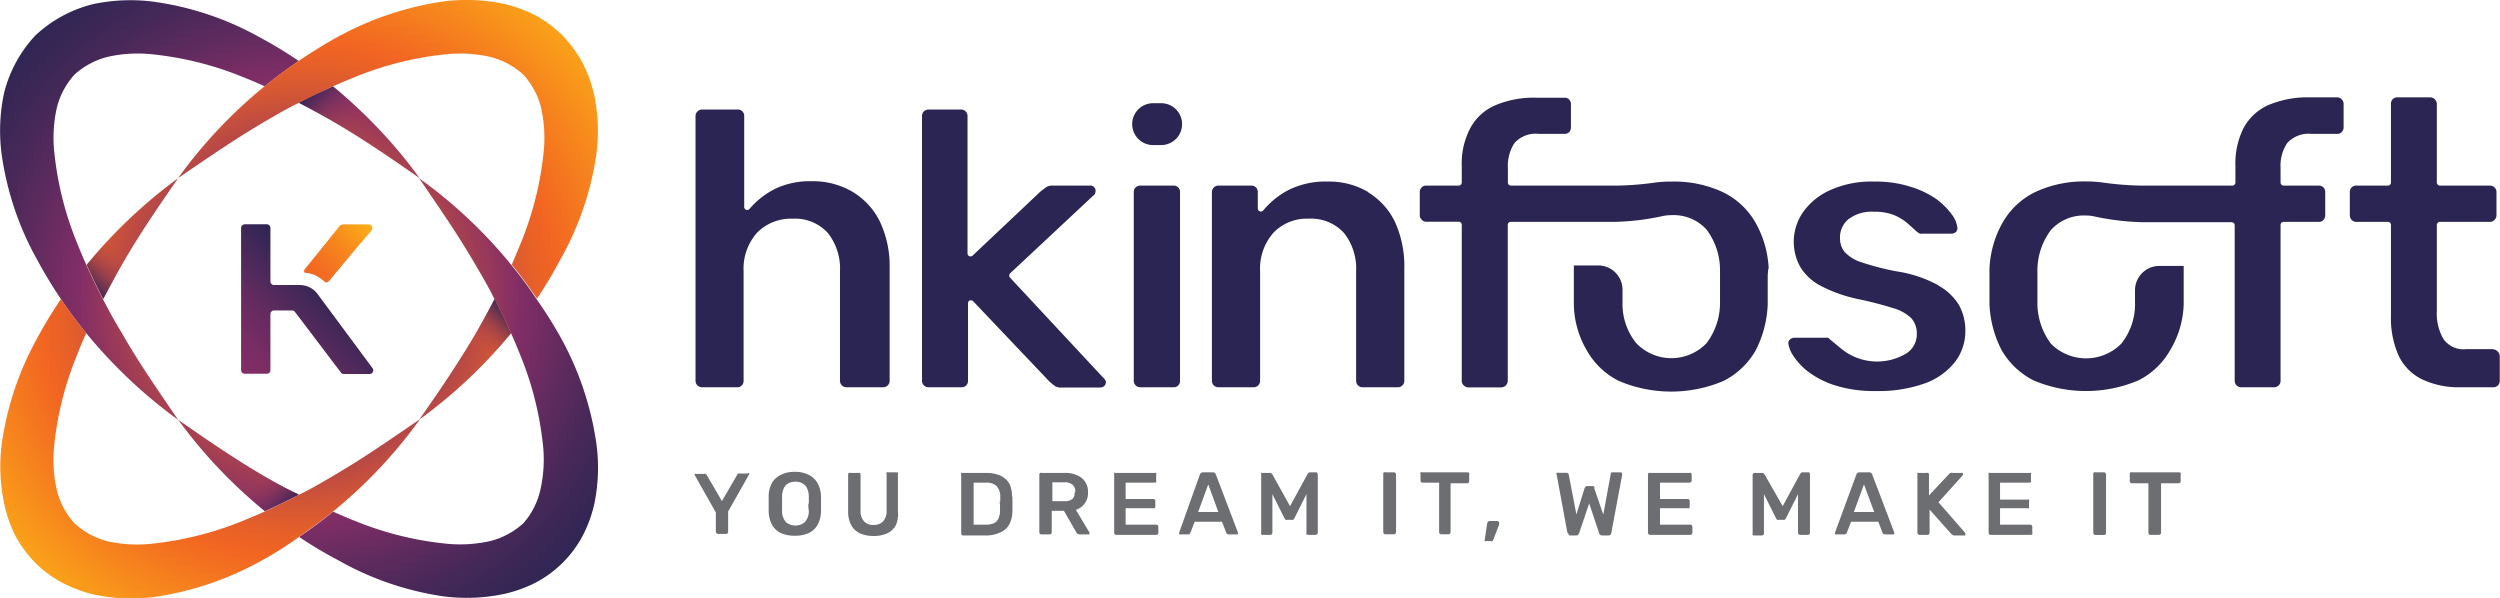 <svg xmlns="http://www.w3.org/2000/svg" xmlns:xlink="http://www.w3.org/1999/xlink" viewBox="0 0 205.42 49.13"><defs><style>.cls-1{fill:none;}.cls-2{isolation:isolate;}.Graphic-Style-11{fill:url(#radial-gradient);}.Graphic-Style-10{fill:url(#radial-gradient-2);}.cls-3{clip-path:url(#clip-path);}.cls-4,.cls-5,.cls-7,.cls-8{mix-blend-mode:multiply;}.cls-4{fill:url(#linear-gradient);}.cls-5{fill:url(#linear-gradient-2);}.cls-6{clip-path:url(#clip-path-2);}.cls-7{fill:url(#linear-gradient-3);}.cls-8{fill:url(#linear-gradient-4);}.Graphic-Style{fill:url(#linear-gradient-5);}.Graphic-Style-2{fill:url(#linear-gradient-6);}.cls-9{fill:#6d6e71;}.cls-10{fill:#2b2553;}</style><radialGradient id="radial-gradient" cx="24.57" cy="24.57" r="32.69" gradientUnits="userSpaceOnUse"><stop offset="0" stop-color="#fcaf17"></stop><stop offset="0.04" stop-color="#fcac18"></stop><stop offset="0.07" stop-color="#faa119"></stop><stop offset="0.1" stop-color="#f88f1c"></stop><stop offset="0.13" stop-color="#f47620"></stop><stop offset="0.15" stop-color="#f26522"></stop><stop offset="0.26" stop-color="#d95931"></stop><stop offset="0.48" stop-color="#993959"></stop><stop offset="0.55" stop-color="#832e66"></stop><stop offset="0.67" stop-color="#622b5f"></stop><stop offset="0.8" stop-color="#442858"></stop><stop offset="0.92" stop-color="#322654"></stop><stop offset="1" stop-color="#2b2553"></stop></radialGradient><radialGradient id="radial-gradient-2" cx="24.56" cy="24.56" r="32.69" gradientUnits="userSpaceOnUse"><stop offset="0" stop-color="#2b2553"></stop><stop offset="0.05" stop-color="#322654"></stop><stop offset="0.13" stop-color="#442858"></stop><stop offset="0.22" stop-color="#622b5f"></stop><stop offset="0.3" stop-color="#832e66"></stop><stop offset="0.39" stop-color="#a9414f"></stop><stop offset="0.51" stop-color="#d15536"></stop><stop offset="0.6" stop-color="#e96127"></stop><stop offset="0.65" stop-color="#f26522"></stop><stop offset="1" stop-color="#fcaf17"></stop></radialGradient><clipPath id="clip-path"><path class="cls-1" d="M8.45,24.56c-.48-.93-.94-1.86-1.36-2.8-.27-.61-.53-1.23-.78-1.85a26.87,26.87,0,0,1-1.87-7.62,11.22,11.22,0,0,1,.25-3.52A6.36,6.36,0,0,1,6.12,6.13,6.42,6.42,0,0,1,8.77,4.69a11.18,11.18,0,0,1,3.51-.25,26.85,26.85,0,0,1,7.63,1.87c.62.24,1.23.51,1.84.78.9-.73,1.83-1.42,2.8-2.08-1-.68-2.06-1.33-3.15-1.91A24.81,24.81,0,0,0,12.69.15a14.81,14.81,0,0,0-5,.18A10.67,10.67,0,0,0,2.91,2.91,10.67,10.67,0,0,0,.32,7.71a14.79,14.79,0,0,0-.18,5,24.83,24.83,0,0,0,2.95,8.7c.59,1.1,1.24,2.15,1.92,3.17s1.35,1.9,2.08,2.8a40.69,40.69,0,0,0,7.55,7.12C13,32.09,11.38,29.77,10,27.34,9.43,26.42,8.93,25.49,8.45,24.56ZM27.36,7.1c-.93.42-1.87.87-2.79,1.35.93.48,1.86,1,2.77,1.52,2.43,1.41,4.75,3,7.14,4.67A40.31,40.31,0,0,0,27.36,7.1ZM21.78,39.16c-2.43-1.41-4.75-3-7.14-4.67A40.31,40.31,0,0,0,21.76,42h0c.94-.42,1.87-.88,2.79-1.36h0C23.62,40.2,22.7,39.7,21.78,39.16ZM49,36.43a25.4,25.4,0,0,0-2.94-8.72,36.45,36.45,0,0,0-2-3.17c-.65-1-1.34-1.9-2.07-2.8a39.37,39.37,0,0,0-7.56-7.1l0,0,0,0h0c1.18,1.72,2.34,3.4,3.43,5.12.46.74.91,1.48,1.34,2.22s1,1.71,1.42,2.58h0c.48.92.94,1.85,1.36,2.79h0c.27.61.53,1.23.78,1.85a26.9,26.9,0,0,1,1.88,7.62,11.21,11.21,0,0,1-.26,3.52A6.25,6.25,0,0,1,43,43h0a6.42,6.42,0,0,1-2.65,1.44,11.18,11.18,0,0,1-3.51.25,26.93,26.93,0,0,1-7.63-1.87c-.61-.24-1.23-.51-1.84-.78-.89.73-1.83,1.42-2.79,2.08A34.25,34.25,0,0,0,27.73,46,24.76,24.76,0,0,0,36.43,49v0h0a14.88,14.88,0,0,0,5-.2A11,11,0,0,0,44,47.88,9.27,9.27,0,0,0,47.89,44a11,11,0,0,0,.93-2.53A14.62,14.62,0,0,0,49,36.43Z"></path></clipPath><linearGradient id="linear-gradient" x1="28.54" y1="10.56" x2="25.26" y2="7.6" gradientUnits="userSpaceOnUse"><stop offset="0" stop-color="#832e66" stop-opacity="0"></stop><stop offset="0.19" stop-color="#7a2d64" stop-opacity="0.1"></stop><stop offset="0.5" stop-color="#612b5f" stop-opacity="0.38"></stop><stop offset="0.88" stop-color="#3a2656" stop-opacity="0.83"></stop><stop offset="1" stop-color="#2b2553"></stop></linearGradient><linearGradient id="linear-gradient-2" x1="24.01" y1="41.51" x2="21.28" y2="39.06" gradientUnits="userSpaceOnUse"><stop offset="0" stop-color="#2b2553"></stop><stop offset="0.12" stop-color="#3a2656" stop-opacity="0.83"></stop><stop offset="0.49" stop-color="#612b5f" stop-opacity="0.38"></stop><stop offset="0.78" stop-color="#7a2d64" stop-opacity="0.1"></stop><stop offset="0.97" stop-color="#832e66" stop-opacity="0"></stop></linearGradient><clipPath id="clip-path-2"><path class="cls-1" d="M14.64,14.64C13,17,11.38,19.36,10,21.79c-.54.91-1,1.84-1.52,2.77-.48-.93-.94-1.86-1.36-2.8A41,41,0,0,1,14.64,14.64Zm26,9.93c-.48.93-1,1.86-1.52,2.77-1.42,2.43-3,4.76-4.68,7.15A40.69,40.69,0,0,0,42,27.37h0c-.42-.94-.88-1.87-1.36-2.79Zm-6.2,9.92h0c-1.72,1.18-3.41,2.34-5.12,3.43-.74.46-1.48.91-2.23,1.35s-1.71,1-2.58,1.41h0c-.92.48-1.85.94-2.79,1.36h0c-.62.28-1.23.54-1.85.79a27.28,27.28,0,0,1-7.63,1.87,11.18,11.18,0,0,1-3.51-.25A6.42,6.42,0,0,1,6.12,43a6.3,6.3,0,0,1-1.43-2.64,11.21,11.21,0,0,1-.26-3.52,26.56,26.56,0,0,1,1.88-7.62c.24-.62.5-1.24.78-1.85-.73-.9-1.43-1.83-2.08-2.8-.68,1-1.33,2.06-1.92,3.16a25,25,0,0,0-2.94,8.7h0a14.88,14.88,0,0,0,.2,5A11.21,11.21,0,0,0,1.25,44a10.12,10.12,0,0,0,1.66,2.26,9.57,9.57,0,0,0,2.26,1.65,11.07,11.07,0,0,0,2.53.94,14.88,14.88,0,0,0,5,.2,25.71,25.71,0,0,0,8.71-2.94c1.1-.6,2.15-1.26,3.17-2s1.9-1.35,2.79-2.08a39.63,39.63,0,0,0,7.11-7.54ZM48.8,7.7a11.21,11.21,0,0,0-.93-2.53,10.64,10.64,0,0,0-1.65-2.26h0A10,10,0,0,0,44,1.26,11.32,11.32,0,0,0,41.42.32a14.82,14.82,0,0,0-5-.2,25.83,25.83,0,0,0-8.72,2.94c-1.09.6-2.14,1.26-3.16,1.95s-1.9,1.35-2.8,2.08a39.39,39.39,0,0,0-7.11,7.55c1.72-1.18,3.41-2.34,5.13-3.43.73-.46,1.48-.92,2.22-1.35s1.71-1,2.58-1.41,1.86-.93,2.79-1.35c.62-.28,1.24-.54,1.86-.79a27.13,27.13,0,0,1,7.62-1.87,11.18,11.18,0,0,1,3.51.25A6.42,6.42,0,0,1,43,6.13h0a6.32,6.32,0,0,1,1.44,2.64,11.22,11.22,0,0,1,.25,3.52,26.87,26.87,0,0,1-1.87,7.62c-.25.61-.5,1.22-.77,1.83.73.9,1.42,1.83,2.07,2.8A35.47,35.47,0,0,0,46,21.4,24.83,24.83,0,0,0,49,12.7h0A14.62,14.62,0,0,0,48.8,7.7Z"></path></clipPath><linearGradient id="linear-gradient-3" x1="10.4" y1="21.26" x2="7.52" y2="23.85" gradientUnits="userSpaceOnUse"><stop offset="0.03" stop-color="#832e66" stop-opacity="0"></stop><stop offset="0.22" stop-color="#7a2d64" stop-opacity="0.1"></stop><stop offset="0.51" stop-color="#612b5f" stop-opacity="0.38"></stop><stop offset="0.88" stop-color="#3a2656" stop-opacity="0.83"></stop><stop offset="1" stop-color="#2b2553"></stop></linearGradient><linearGradient id="linear-gradient-4" x1="41.75" y1="25.49" x2="38.98" y2="27.99" xlink:href="#linear-gradient-2"></linearGradient><linearGradient id="linear-gradient-5" x1="19.54" y1="30.26" x2="26.7" y2="23.09" gradientUnits="userSpaceOnUse"><stop offset="0" stop-color="#832e66"></stop><stop offset="0.19" stop-color="#7a2d64"></stop><stop offset="0.49" stop-color="#622b5f"></stop><stop offset="0.87" stop-color="#3a2756"></stop><stop offset="1" stop-color="#2b2553"></stop></linearGradient><linearGradient id="linear-gradient-6" x1="25.47" y1="22.83" x2="30.15" y2="18.16" gradientUnits="userSpaceOnUse"><stop offset="0" stop-color="#f26522"></stop><stop offset="0.21" stop-color="#f36f21"></stop><stop offset="0.57" stop-color="#f7881d"></stop><stop offset="1" stop-color="#fcaf17"></stop></linearGradient></defs><g class="cls-2"><g id="Layer_2" data-name="Layer 2"><g id="Layer_1-2" data-name="Layer 1"><path class="Graphic-Style-11" d="M8.45,24.56c-.48-.93-.94-1.86-1.36-2.8-.27-.61-.53-1.23-.78-1.85a26.87,26.87,0,0,1-1.87-7.62,11.22,11.22,0,0,1,.25-3.52A6.36,6.36,0,0,1,6.12,6.13,6.42,6.42,0,0,1,8.77,4.69a11.18,11.18,0,0,1,3.51-.25,26.85,26.85,0,0,1,7.63,1.87c.62.24,1.23.51,1.84.78.9-.73,1.83-1.42,2.8-2.08-1-.68-2.06-1.33-3.15-1.91A24.81,24.81,0,0,0,12.69.15a14.81,14.81,0,0,0-5,.18A10.67,10.67,0,0,0,2.91,2.91,10.67,10.67,0,0,0,.32,7.71a14.79,14.79,0,0,0-.18,5,24.83,24.83,0,0,0,2.95,8.7c.59,1.1,1.24,2.15,1.92,3.17s1.35,1.9,2.08,2.8a40.69,40.69,0,0,0,7.55,7.12C13,32.09,11.38,29.77,10,27.34,9.43,26.42,8.93,25.49,8.45,24.56ZM27.36,7.1c-.93.42-1.87.87-2.79,1.35.93.48,1.86,1,2.77,1.52,2.43,1.41,4.75,3,7.14,4.67A40.31,40.31,0,0,0,27.36,7.1ZM21.78,39.16c-2.43-1.41-4.75-3-7.14-4.67A40.31,40.31,0,0,0,21.76,42h0c.94-.42,1.87-.88,2.79-1.36h0C23.62,40.2,22.7,39.7,21.78,39.16ZM49,36.43a25.4,25.4,0,0,0-2.94-8.72,36.45,36.45,0,0,0-2-3.17c-.65-1-1.34-1.9-2.07-2.8a39.37,39.37,0,0,0-7.56-7.1l0,0,0,0h0c1.18,1.72,2.34,3.4,3.43,5.12.46.74.91,1.48,1.34,2.22s1,1.71,1.42,2.58h0c.48.92.94,1.85,1.36,2.79h0c.27.61.53,1.23.78,1.85a26.9,26.9,0,0,1,1.88,7.62,11.21,11.21,0,0,1-.26,3.52A6.25,6.25,0,0,1,43,43h0a6.42,6.42,0,0,1-2.65,1.44,11.18,11.18,0,0,1-3.51.25,26.93,26.93,0,0,1-7.63-1.87c-.61-.24-1.23-.51-1.84-.78-.89.73-1.83,1.42-2.79,2.08A34.25,34.25,0,0,0,27.73,46,24.76,24.76,0,0,0,36.43,49v0h0a14.88,14.88,0,0,0,5-.2A11,11,0,0,0,44,47.88,9.27,9.27,0,0,0,47.89,44a11,11,0,0,0,.93-2.53A14.62,14.62,0,0,0,49,36.43Z"></path><path class="Graphic-Style-10" d="M14.64,14.64C13,17,11.38,19.36,10,21.79c-.54.91-1,1.84-1.52,2.77-.48-.93-.94-1.86-1.36-2.8A41,41,0,0,1,14.64,14.64Zm26,9.93c-.48.93-1,1.86-1.52,2.77-1.42,2.43-3,4.76-4.68,7.15A40.69,40.69,0,0,0,42,27.37h0c-.42-.94-.88-1.87-1.36-2.79Zm-6.2,9.92h0c-1.72,1.18-3.41,2.34-5.12,3.43-.74.46-1.48.91-2.23,1.35s-1.71,1-2.58,1.41h0c-.92.48-1.85.94-2.79,1.36h0c-.62.28-1.23.54-1.85.79a27.28,27.28,0,0,1-7.63,1.87,11.18,11.18,0,0,1-3.51-.25A6.42,6.42,0,0,1,6.12,43a6.3,6.3,0,0,1-1.43-2.64,11.21,11.21,0,0,1-.26-3.52,26.56,26.56,0,0,1,1.88-7.62c.24-.62.5-1.24.78-1.85-.73-.9-1.43-1.83-2.08-2.8-.68,1-1.33,2.06-1.92,3.16a25,25,0,0,0-2.94,8.7h0a14.88,14.88,0,0,0,.2,5A11.21,11.21,0,0,0,1.25,44a10.12,10.12,0,0,0,1.66,2.26,9.57,9.57,0,0,0,2.26,1.65,11.07,11.07,0,0,0,2.53.94,14.88,14.88,0,0,0,5,.2,25.71,25.71,0,0,0,8.71-2.94c1.1-.6,2.15-1.26,3.17-2s1.9-1.35,2.79-2.08a39.63,39.63,0,0,0,7.11-7.54ZM48.8,7.7a11.21,11.21,0,0,0-.93-2.53,10.64,10.64,0,0,0-1.65-2.26h0A10,10,0,0,0,44,1.26,11.32,11.32,0,0,0,41.42.32a14.82,14.82,0,0,0-5-.2,25.83,25.83,0,0,0-8.72,2.94c-1.09.6-2.14,1.26-3.16,1.95s-1.9,1.35-2.8,2.08a39.39,39.39,0,0,0-7.11,7.55c1.72-1.18,3.41-2.34,5.13-3.43.73-.46,1.48-.92,2.22-1.35s1.71-1,2.58-1.41,1.86-.93,2.79-1.35c.62-.28,1.24-.54,1.86-.79a27.13,27.13,0,0,1,7.62-1.87,11.18,11.18,0,0,1,3.51.25A6.42,6.42,0,0,1,43,6.13h0a6.32,6.32,0,0,1,1.44,2.64,11.22,11.22,0,0,1,.25,3.52,26.87,26.87,0,0,1-1.87,7.62c-.25.61-.5,1.22-.77,1.83.73.9,1.42,1.83,2.07,2.8A35.47,35.47,0,0,0,46,21.4,24.83,24.83,0,0,0,49,12.7h0A14.62,14.62,0,0,0,48.8,7.7Z"></path><g class="cls-3"><path class="cls-4" d="M28.25,6.71a9.68,9.68,0,0,0-4.44,2.14l2.93,3.94L30.2,8.21Z"></path><path class="cls-5" d="M21.15,42.52a9.61,9.61,0,0,0,4.44-2.14l-2.94-3.93L19.19,41Z"></path></g><g class="cls-6"><path class="cls-7" d="M6.73,21.4A9.67,9.67,0,0,0,9,25.8l3.9-2.95L8.21,19.44Z"></path><path class="cls-8" d="M42.66,27.83a9.55,9.55,0,0,0-2.22-4.4l-3.9,2.95,4.65,3.41Z"></path></g><path class="Graphic-Style" d="M20.12,30.71h1.8a.29.29,0,0,0,.3-.3v-4.6a.3.3,0,0,1,.3-.3H24a.3.3,0,0,1,.23.11l3.79,5a.28.28,0,0,0,.23.11h2.12a.3.3,0,0,0,.24-.48l-4.45-6a1.83,1.83,0,0,0-1.51-.83H22.52a.3.3,0,0,1-.3-.3V18.73a.3.3,0,0,0-.3-.3h-1.8a.31.31,0,0,0-.31.3V30.41A.3.3,0,0,0,20.12,30.71Z"></path><path class="Graphic-Style-2" d="M25,22.17c.74-.9,2.9-3.59,2.9-3.59a.37.37,0,0,1,.3-.14H30.3a.31.31,0,0,1,.23.5l-1.22,1.42-2.25,2.7s-.18.26-.38.09a3.54,3.54,0,0,0-.66-.47,2.22,2.22,0,0,0-.93-.26C24.94,22.39,25,22.22,25,22.17Z"></path><path class="cls-9" d="M61.56,38.86a.13.13,0,0,1,0,.11.06.06,0,0,1,0,0,.08.08,0,0,1,0,0l-1.73,3.06v1.66a.21.21,0,0,1-.05.13.19.19,0,0,1-.13.05H59a.17.17,0,0,1-.12-.05.18.18,0,0,1-.06-.13V42.11l-1.73-3.06s0,0,0,0a.06.06,0,0,1,0,0,.12.12,0,0,1,0-.11.16.16,0,0,1,.11,0h.65a.2.2,0,0,1,.14,0,.17.17,0,0,1,.08.09l1.25,2.14L60.58,39a.34.34,0,0,1,.08-.09.25.25,0,0,1,.15,0h.64A.14.14,0,0,1,61.56,38.86Zm5.9,1.9c0,.21,0,.42,0,.63s0,.41,0,.62a2.39,2.39,0,0,1-.29,1.13,1.66,1.66,0,0,1-.74.67,2.73,2.73,0,0,1-1.12.21,2.78,2.78,0,0,1-1.13-.21,1.63,1.63,0,0,1-.73-.67A2.39,2.39,0,0,1,63.16,42c0-.21,0-.42,0-.62s0-.42,0-.63a2.24,2.24,0,0,1,.3-1.12A1.71,1.71,0,0,1,64.2,39a2.42,2.42,0,0,1,1.11-.23,2.38,2.38,0,0,1,1.1.23,1.68,1.68,0,0,1,.75.67A2.34,2.34,0,0,1,67.46,40.76Zm-1,.62c0-.19,0-.38,0-.59a1.68,1.68,0,0,0-.16-.7.92.92,0,0,0-.39-.39,1.2,1.2,0,0,0-.55-.12,1.28,1.28,0,0,0-.56.12.85.85,0,0,0-.38.39,1.54,1.54,0,0,0-.16.7c0,.21,0,.4,0,.59s0,.38,0,.59a1.33,1.33,0,0,0,.32.93,1.15,1.15,0,0,0,.78.28,1.12,1.12,0,0,0,.77-.28,1.33,1.33,0,0,0,.33-.93C66.42,41.76,66.42,41.56,66.42,41.38Zm7.18-2.57h-.66a.19.19,0,0,0-.13,0,.17.17,0,0,0,0,.14v3a1.22,1.22,0,0,1-.29.89,1,1,0,0,1-.78.29,1,1,0,0,1-.78-.29,1.22,1.22,0,0,1-.29-.89V39a.22.22,0,0,0-.05-.14.17.17,0,0,0-.13,0h-.66a.21.21,0,0,0-.13,0,.22.22,0,0,0-.05.14v3a2.34,2.34,0,0,0,.26,1.16,1.61,1.61,0,0,0,.72.67,2.75,2.75,0,0,0,1.11.21,2.68,2.68,0,0,0,1.11-.21,1.61,1.61,0,0,0,.72-.67A2.34,2.34,0,0,0,73.78,42V39a.22.22,0,0,0,0-.14A.19.19,0,0,0,73.6,38.81Zm9.55,2c0,.21,0,.4,0,.57s0,.36,0,.57a2.44,2.44,0,0,1-.25,1.12,1.43,1.43,0,0,1-.71.66A2.82,2.82,0,0,1,81,44H79.16a.17.17,0,0,1-.18-.18V39a.22.22,0,0,1,0-.14.21.21,0,0,1,.13,0H81a2.89,2.89,0,0,1,1.22.23,1.64,1.64,0,0,1,.73.67A2.32,2.32,0,0,1,83.15,40.81Zm-1,.4c0-.11,0-.24,0-.38a1.27,1.27,0,0,0-.3-.89,1.24,1.24,0,0,0-.91-.28H80v3.45h1a1.64,1.64,0,0,0,.67-.12.76.76,0,0,0,.37-.38,1.63,1.63,0,0,0,.13-.69c0-.14,0-.27,0-.38A1.82,1.82,0,0,0,82.13,41.21Zm7.3,2.5a.15.15,0,0,1,0,.2.21.21,0,0,1-.11,0h-.67a.25.25,0,0,1-.19-.07.41.41,0,0,1-.1-.13l-1-1.74h-1v1.76a.17.17,0,0,1-.17.18h-.67a.17.17,0,0,1-.18-.18V39a.22.22,0,0,1,.05-.14.21.21,0,0,1,.13,0h1.9a2.2,2.2,0,0,1,1.4.41,1.47,1.47,0,0,1,.52,1.2,1.42,1.42,0,0,1-1,1.42Zm-1.13-3.3a.76.76,0,0,0-.22-.57.94.94,0,0,0-.67-.21h-1v1.55h1a.94.94,0,0,0,.67-.2A.74.74,0,0,0,88.3,40.41ZM95,43.11H92.49V41.76h2.26a.15.15,0,0,0,.13,0,.17.17,0,0,0,.05-.12v-.46a.17.17,0,0,0-.18-.18H92.49V39.66h2.42A.16.16,0,0,0,95,39.6a.13.13,0,0,0,0-.12V39a.17.17,0,0,0,0-.14.19.19,0,0,0-.13,0H91.68a.21.21,0,0,0-.13,0,.22.22,0,0,0,0,.14v4.77a.17.17,0,0,0,.18.18H95a.19.19,0,0,0,.13-.05.21.21,0,0,0,.05-.13v-.48a.19.19,0,0,0-.05-.13A.15.15,0,0,0,95,43.11Zm6.71.62v.07a.15.15,0,0,1,0,.11.18.18,0,0,1-.1,0h-.64a.21.21,0,0,1-.15-.05.24.24,0,0,1-.06-.09l-.35-.9H98.16l-.34.9a.18.18,0,0,1-.07.09.21.21,0,0,1-.15.05H97a.21.21,0,0,1-.1,0,.16.16,0,0,1,0-.11.1.1,0,0,1,0-.07L98.59,39a.3.3,0,0,1,.09-.13.24.24,0,0,1,.17-.06h.8a.24.24,0,0,1,.17.06.3.3,0,0,1,.09.13Zm-1.6-1.66-.83-2.27-.83,2.27Zm8.12-3.26h-.57a.18.18,0,0,0-.15.06.23.23,0,0,0-.07.08L106,41.59,104.56,39l-.06-.08a.21.21,0,0,0-.16-.06h-.58a.19.19,0,0,0-.13,0,.22.22,0,0,0,0,.14v4.77a.21.21,0,0,0,0,.13.19.19,0,0,0,.13.05h.62a.17.17,0,0,0,.17-.18V40.6l1,2,.09.11a.25.25,0,0,0,.16,0h.3a.25.25,0,0,0,.16,0,.31.31,0,0,0,.09-.11l1-2v3.17a.21.21,0,0,0,0,.13.17.17,0,0,0,.13.05h.61a.17.17,0,0,0,.13-.05.18.18,0,0,0,.06-.13V39a.18.18,0,0,0-.06-.14A.17.17,0,0,0,108.2,38.81Zm6.3,0h-.69a.17.17,0,0,0-.12,0,.18.18,0,0,0-.06.13v4.78a.18.18,0,0,0,.06.13.17.17,0,0,0,.12.05h.69a.19.19,0,0,0,.13-.05.21.21,0,0,0,.05-.13V39a.21.21,0,0,0-.05-.13A.19.19,0,0,0,114.5,38.81Zm6.06,0h-3.75a.17.17,0,0,0-.12,0,.17.17,0,0,0,0,.14v.54a.17.17,0,0,0,.17.17h1.36v4.06a.17.17,0,0,0,.18.18H119a.17.17,0,0,0,.13-.05.18.18,0,0,0,.06-.13V39.71h1.35a.17.17,0,0,0,.18-.17V39a.22.22,0,0,0,0-.14A.21.21,0,0,0,120.56,38.81Zm2.51,4h-.67a.24.24,0,0,0-.17.07.44.44,0,0,0-.07.17L122,44.35a.11.11,0,0,0,0,.11.11.11,0,0,0,.1,0h.37a.25.25,0,0,0,.16,0,.35.35,0,0,0,.08-.13l.47-1.22a.17.17,0,0,0,0-.1.18.18,0,0,0,0-.1A.15.15,0,0,0,123.07,42.86Zm10.1-4h-.65c-.12,0-.19,0-.2.15l-.61,3.32L131,40.13A.25.25,0,0,0,131,40a.21.21,0,0,0-.17-.06h-.39a.22.22,0,0,0-.17.06.37.37,0,0,0-.07.12l-.67,2.15L128.9,39a.18.18,0,0,0-.21-.15H128a.14.14,0,0,0-.1,0,.13.13,0,0,0,0,.11v0a0,0,0,0,1,0,0l.87,4.71a.3.3,0,0,0,.08.16A.26.26,0,0,0,129,44h.49a.21.21,0,0,0,.17-.06.47.47,0,0,0,.09-.12l.83-2.46.82,2.46a.28.28,0,0,0,.08.12.24.24,0,0,0,.17.06h.5a.24.24,0,0,0,.17-.06.25.25,0,0,0,.08-.16l.88-4.71V39a.12.12,0,0,0,0-.11A.14.14,0,0,0,133.17,38.81Zm5.68,4.3h-2.48V41.76h2.26a.15.15,0,0,0,.13,0,.17.17,0,0,0,.05-.12v-.46a.17.17,0,0,0-.18-.18h-2.26V39.66h2.42a.16.16,0,0,0,.13-.06.13.13,0,0,0,.05-.12V39a.17.17,0,0,0-.05-.14.19.19,0,0,0-.13,0h-3.23a.17.17,0,0,0-.12,0,.18.18,0,0,0-.06.14v4.77a.18.18,0,0,0,.06.13.17.17,0,0,0,.12.05h3.29a.19.19,0,0,0,.13-.05.21.21,0,0,0,.05-.13v-.48a.19.19,0,0,0-.05-.13A.15.15,0,0,0,138.85,43.11Zm9.83-4.3h-.58a.19.19,0,0,0-.15.06l-.07.08-1.43,2.64L145,39l-.07-.08a.19.19,0,0,0-.15-.06h-.58a.17.17,0,0,0-.19.19v4.77a.21.21,0,0,0,0,.13.22.22,0,0,0,.14.05h.61a.17.17,0,0,0,.18-.18V40.6l1,2a.31.31,0,0,0,.09.11.25.25,0,0,0,.16,0h.3a.25.25,0,0,0,.15,0,.52.52,0,0,0,.1-.11l1-2v3.17a.21.21,0,0,0,.05.13.19.19,0,0,0,.13.05h.62a.17.17,0,0,0,.18-.18V39a.22.22,0,0,0-.05-.14A.21.21,0,0,0,148.68,38.81Zm6.93,4.92a.17.17,0,0,1,0,.07.15.15,0,0,1,0,.11.21.21,0,0,1-.11,0h-.63a.21.21,0,0,1-.15-.05.18.18,0,0,1-.07-.09l-.34-.9H152.1l-.35.9a.24.24,0,0,1-.06.09.21.21,0,0,1-.15.05h-.64a.25.25,0,0,1-.11,0,.15.15,0,0,1,0-.11.17.17,0,0,1,0-.07L152.53,39a.29.29,0,0,1,.08-.13.26.26,0,0,1,.18-.06h.8a.24.24,0,0,1,.17.06.29.29,0,0,1,.08.13ZM154,42.07l-.84-2.27-.83,2.27Zm5.28-.8,2-2.22a.11.11,0,0,0,0-.08.13.13,0,0,0,0-.11.16.16,0,0,0-.11,0h-.72a.36.36,0,0,0-.19,0,.49.49,0,0,0-.1.08l-1.66,1.77V39a.22.22,0,0,0-.05-.14.19.19,0,0,0-.13,0h-.65a.17.17,0,0,0-.12,0,.17.17,0,0,0,0,.14v4.77a.17.17,0,0,0,.17.18h.65a.19.19,0,0,0,.13-.05.21.21,0,0,0,.05-.13v-1.9l1.78,2,.09.07a.29.29,0,0,0,.19.06h.76a.25.25,0,0,0,.11,0,.15.15,0,0,0,0-.11.17.17,0,0,0,0-.1Zm7.53,1.84h-2.47V41.76h2.25a.15.15,0,0,0,.13,0,.13.13,0,0,0,0-.12v-.46a.15.15,0,0,0,0-.13.19.19,0,0,0-.13,0h-2.25V39.66h2.41a.16.16,0,0,0,.13-.06.13.13,0,0,0,0-.12V39a.17.17,0,0,0,0-.14.19.19,0,0,0-.13,0h-3.23a.17.17,0,0,0-.12,0,.17.17,0,0,0,0,.14v4.77a.17.17,0,0,0,.17.18h3.29a.19.19,0,0,0,.13-.05.17.17,0,0,0,0-.13v-.48a.17.17,0,0,0-.18-.18Zm6.07-4.3h-.69a.17.17,0,0,0-.12,0A.18.18,0,0,0,172,39v4.78a.18.18,0,0,0,.06.13.17.17,0,0,0,.12.05h.69a.19.19,0,0,0,.13-.05.21.21,0,0,0,.05-.13V39a.21.21,0,0,0-.05-.13A.19.19,0,0,0,172.9,38.81Zm6.06,0h-3.75a.17.17,0,0,0-.12,0A.17.17,0,0,0,175,39v.54a.17.17,0,0,0,.17.17h1.36v4.06a.17.17,0,0,0,.18.18h.67a.17.17,0,0,0,.13-.05.18.18,0,0,0,.06-.13V39.71H179a.17.17,0,0,0,.18-.17V39a.22.22,0,0,0,0-.14A.21.21,0,0,0,179,38.81Z"></path><path class="cls-10" d="M72.31,18.23a8.6,8.6,0,0,1,.79,3.83v9.23a.53.53,0,0,1-.54.53h-3a.53.53,0,0,1-.54-.53v-9a4.7,4.7,0,0,0-1-3.15,3.64,3.64,0,0,0-2.89-1.17,3.89,3.89,0,0,0-2.93,1.16,4.44,4.44,0,0,0-1.1,3.16v9a.52.52,0,0,1-.15.38.5.5,0,0,1-.39.15H57.69a.53.53,0,0,1-.54-.53V9.55a.51.51,0,0,1,.16-.39A.5.5,0,0,1,57.69,9h2.92a.5.5,0,0,1,.39.15.53.53,0,0,1,.15.39V17a.25.25,0,0,0,.16.24.24.24,0,0,0,.28-.08,6.77,6.77,0,0,1,2.09-1.64,6.61,6.61,0,0,1,3-.63,6.41,6.41,0,0,1,3.37.87A5.84,5.84,0,0,1,72.31,18.23ZM83,22.82a.26.26,0,0,1,0-.36l6.77-6.33c.12-.09.18-.15.2-.21a.53.53,0,0,0,.05-.2.43.43,0,0,0-.48-.47h-3a1,1,0,0,0-.53.1c-.14.1-.32.23-.53.4L79.92,21a.25.25,0,0,1-.27.05.25.25,0,0,1-.15-.23V9.55a.53.53,0,0,0-.15-.39A.5.5,0,0,0,79,9H76.3a.54.54,0,0,0-.38.15.51.51,0,0,0-.16.39V31.29a.51.51,0,0,0,.16.38.54.54,0,0,0,.38.15H79a.5.5,0,0,0,.39-.15.52.52,0,0,0,.15-.38V24.91a.25.25,0,0,1,.16-.23l.09,0a.25.25,0,0,1,.18.08l6.27,6.6c.17.15.34.28.47.38a1,1,0,0,0,.56.1h3.12a.49.49,0,0,0,.35-.13.46.46,0,0,0,.13-.34s0-.14-.26-.38Zm13.44-7.57H93.7a.56.56,0,0,0-.39.15.54.54,0,0,0-.15.39v15.5a.53.53,0,0,0,.54.53h2.72a.5.5,0,0,0,.39-.15.52.52,0,0,0,.15-.38V15.79a.53.53,0,0,0-.15-.39A.5.5,0,0,0,96.42,15.25Zm16,.54a6.29,6.29,0,0,0-3.35-.87,6.78,6.78,0,0,0-3.19.68,6.69,6.69,0,0,0-2.1,1.69.27.27,0,0,1-.28.08.26.26,0,0,1-.17-.24V15.79a.54.54,0,0,0-.15-.39.54.54,0,0,0-.38-.15h-2.7a.54.54,0,0,0-.38.15.55.55,0,0,0-.16.39v15.5a.51.51,0,0,0,.16.38.54.54,0,0,0,.38.15H103a.53.53,0,0,0,.54-.53v-9a4.46,4.46,0,0,1,1.09-3.16,3.8,3.8,0,0,1,2.9-1.16,3.65,3.65,0,0,1,2.9,1.17,4.7,4.7,0,0,1,1,3.15v9a.53.53,0,0,0,.54.53h2.89a.51.51,0,0,0,.38-.16.5.5,0,0,0,.15-.37V22.06a8.75,8.75,0,0,0-.77-3.83A5.78,5.78,0,0,0,112.4,15.79Zm32.89,6.3a8.44,8.44,0,0,0-1.08-3.79,6.19,6.19,0,0,0-2.66-2.5,9.45,9.45,0,0,0-4.24-.88A9.87,9.87,0,0,0,136,15a24.94,24.94,0,0,1-3.08.25h-8.77a.25.25,0,0,1-.25-.25V13.82a3.45,3.45,0,0,1,.53-2.05,2.32,2.32,0,0,1,2-.77h2.11a.57.57,0,0,0,.4-.14.64.64,0,0,0,.14-.42V8.56a.51.51,0,0,0-.14-.37.48.48,0,0,0-.4-.16h-2.23a8.12,8.12,0,0,0-3.49.64,4.22,4.22,0,0,0-2,1.84,6.21,6.21,0,0,0-.71,3.14V15a.25.25,0,0,1-.25.25h-2.66a.48.48,0,0,0-.37.14.52.52,0,0,0-.17.39v1.88a.48.48,0,0,0,.15.38.48.48,0,0,0,.39.18h2.66a.25.25,0,0,1,.25.25V31.27a.48.48,0,0,0,.17.4.53.53,0,0,0,.37.16h2.68a.54.54,0,0,0,.4-.16.6.6,0,0,0,.16-.4V18.48a.25.25,0,0,1,.25-.25h8.54a20.37,20.37,0,0,0,4-.49,3.39,3.39,0,0,1,.64-.06,3.65,3.65,0,0,1,2.9,1.18,5.55,5.55,0,0,1,1.11,3.39c0,.33,0,.76,0,1.29s0,1,0,1.28a5.46,5.46,0,0,1-1.11,3.38,4,4,0,0,1-5.77,0,5.13,5.13,0,0,1-1.13-3.39v-1a2,2,0,0,0-2-2h-2V25a7.67,7.67,0,0,0,1.07,3.8,6.18,6.18,0,0,0,2.63,2.5,11,11,0,0,0,8.6,0,6.32,6.32,0,0,0,2.63-2.49,9,9,0,0,0,1-3.81c0-.16,0-.35,0-.57s0-.53,0-.85,0-.6,0-.86S145.29,22.27,145.29,22.09Zm13.94,1.35h0a10.37,10.37,0,0,0-3.41-1.14,21.62,21.62,0,0,1-2.94-.76,3.13,3.13,0,0,1-1.37-.86,1.79,1.79,0,0,1-.36-1.12A1.91,1.91,0,0,1,151.9,18a3.12,3.12,0,0,1,2.06-.6,4.26,4.26,0,0,1,1.69.28,4.17,4.17,0,0,1,1.1.68l.79.71.21.13a.48.48,0,0,0,.18,0h2.43a.51.51,0,0,0,.36-.15.42.42,0,0,0,.11-.37,2.26,2.26,0,0,0-.45-1.05,5.85,5.85,0,0,0-1.27-1.27A7.56,7.56,0,0,0,157,15.35a9.38,9.38,0,0,0-3-.43,8.24,8.24,0,0,0-3.68.73,5.41,5.41,0,0,0-2.2,1.83,4.26,4.26,0,0,0-.18,4.48,4.32,4.32,0,0,0,1.71,1.55,12,12,0,0,0,3,1.06,29.25,29.25,0,0,1,2.91.75,3.5,3.5,0,0,1,1.5.84,1.88,1.88,0,0,1,.44,1.28,1.85,1.85,0,0,1-1,1.68,4.65,4.65,0,0,1-5.21-.47l-.91-.75a.73.73,0,0,0-.18-.15.34.34,0,0,0-.15,0h-2.59a.53.53,0,0,0-.38.15.37.37,0,0,0-.13.36,2.49,2.49,0,0,0,.42,1,5.28,5.28,0,0,0,1.26,1.32,7.29,7.29,0,0,0,2.2,1.1,10.59,10.59,0,0,0,3.29.45,11.3,11.3,0,0,0,4.1-.65,5.52,5.52,0,0,0,2.45-1.78,4.17,4.17,0,0,0,.82-2.51,4.38,4.38,0,0,0-.51-2.1A4.56,4.56,0,0,0,159.23,23.44ZM192.08,8h-2.23a8.29,8.29,0,0,0-3.48.64,4.31,4.31,0,0,0-2,1.84,6.47,6.47,0,0,0-.69,3.15V15a.25.25,0,0,1-.25.25h-7.53A24.94,24.94,0,0,1,172.8,15a9.87,9.87,0,0,0-1.35-.09,9.45,9.45,0,0,0-4.24.88,6.24,6.24,0,0,0-2.66,2.5,8.45,8.45,0,0,0-1.08,3.81c0,.16,0,.36,0,.57s0,.55,0,.87,0,.59,0,.85,0,.4,0,.57a9,9,0,0,0,1,3.81,6.33,6.33,0,0,0,2.63,2.49,11.06,11.06,0,0,0,8.6,0,6.19,6.19,0,0,0,2.62-2.49A7.74,7.74,0,0,0,179.43,25V21.85h-2a2,2,0,0,0-2,2v1a5.19,5.19,0,0,1-1.13,3.39,4.07,4.07,0,0,1-5.78,0,5.58,5.58,0,0,1-1.11-3.39c0-.31,0-.74,0-1.27s0-1,0-1.31a5.55,5.55,0,0,1,1.11-3.37,3.64,3.64,0,0,1,2.9-1.19,2.88,2.88,0,0,1,.65.07,21,21,0,0,0,4,.48h7.3a.25.25,0,0,1,.25.25V31.29a.53.53,0,0,0,.54.53h2.69a.52.52,0,0,0,.38-.15.51.51,0,0,0,.16-.38V18.48a.25.25,0,0,1,.25-.25h2.88a.5.5,0,0,0,.39-.15.6.6,0,0,0,.15-.42V15.79a.53.53,0,0,0-.15-.39.5.5,0,0,0-.39-.15h-2.88a.25.25,0,0,1-.25-.25V13.81a3.38,3.38,0,0,1,.54-2.05,2.38,2.38,0,0,1,2-.76h2.1a.48.48,0,0,0,.39-.15.57.57,0,0,0,.15-.42V8.56a.54.54,0,0,0-.15-.39A.51.51,0,0,0,192.08,8Zm12.8,20.69h-2.26a2,2,0,0,1-1.87-.87,4.19,4.19,0,0,1-.52-2.24V18.48a.25.25,0,0,1,.25-.25h4.11a.49.49,0,0,0,.38-.16.53.53,0,0,0,.16-.41V15.79a.51.51,0,0,0-.16-.39.54.54,0,0,0-.38-.15h-4.11a.26.26,0,0,1-.25-.25V8.56a.54.54,0,0,0-.15-.38A.51.51,0,0,0,199.7,8H197a.54.54,0,0,0-.4.15.55.55,0,0,0-.14.39V15a.25.25,0,0,1-.25.25h-2.6a.54.54,0,0,0-.38.15.54.54,0,0,0-.15.39v1.87a.56.56,0,0,0,.15.41.51.51,0,0,0,.38.16h2.6a.25.25,0,0,1,.25.25v7.45a7.57,7.57,0,0,0,.63,3.29A4.14,4.14,0,0,0,199,31.16a7,7,0,0,0,3.2.66h2.66a.54.54,0,0,0,.39-.15.54.54,0,0,0,.15-.38v-2a.52.52,0,0,0-.15-.38A.51.51,0,0,0,204.88,28.71ZM95.41,8.48h-.66a1.72,1.72,0,1,0,0,3.44h.66a1.72,1.72,0,0,0,0-3.44Z"></path></g></g></g></svg>